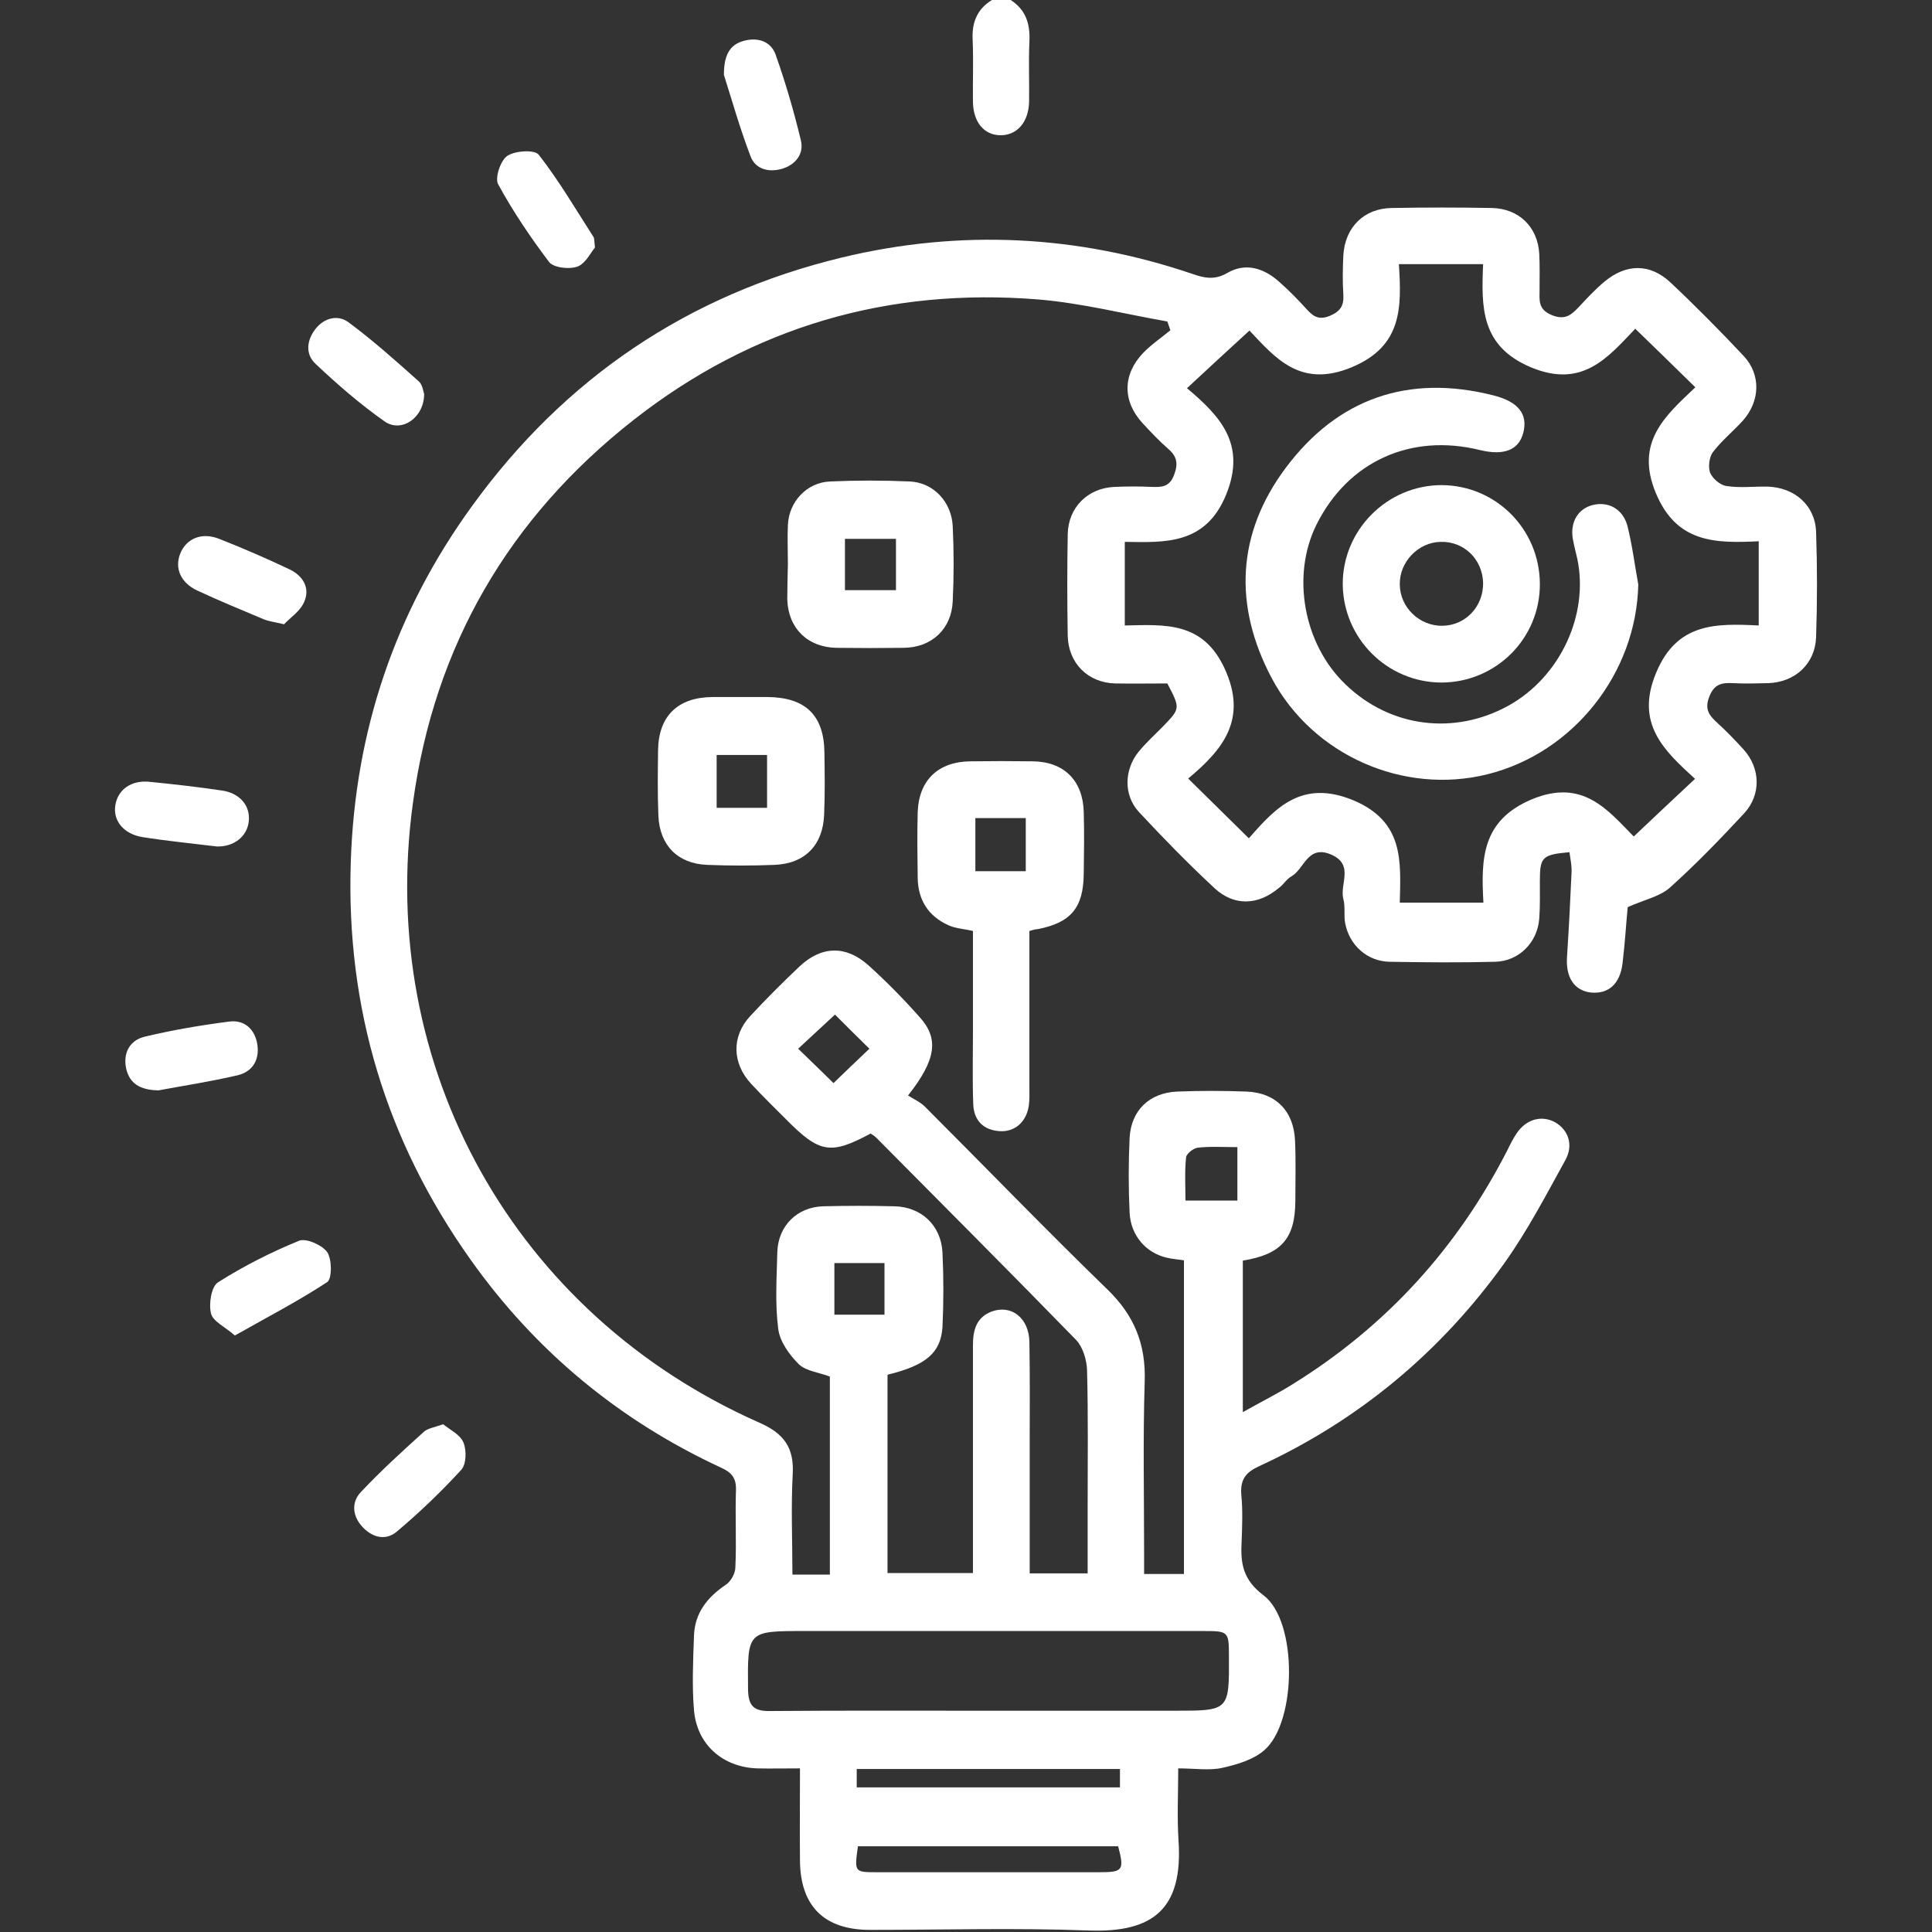 <?xml version="1.0" encoding="utf-8"?>
<!-- Generator: Adobe Illustrator 24.3.0, SVG Export Plug-In . SVG Version: 6.00 Build 0)  -->
<svg version="1.1" id="Layer_1" xmlns="http://www.w3.org/2000/svg" xmlns:xlink="http://www.w3.org/1999/xlink" x="0px" y="0px"
	 viewBox="0 0 64 64" style="enable-background:new 0 0 64 64;" xml:space="preserve">
<rect x="0" y="0" width="64" height="64" fill="#333333" stroke="none"/>
<style type="text/css">
	.st0{fill:#FFFFFF;}
</style>
<g>
	<path class="st0" d="M212.78-250.08c0.55,0.06,1.09,0.13,1.64,0.19c1.81,0.21,3.54,0.69,5.21,1.42c3.01,1.31,5.51,3.31,7.51,5.92
		c1.99,2.59,3.22,5.52,3.73,8.77c0.34,2.17,0.31,4.33-0.09,6.49c-0.69,3.75-2.33,7.01-4.93,9.77c-2.32,2.47-5.08,4.21-8.31,5.18
		c-3.71,1.11-7.41,1.1-11.1-0.07c-4.07-1.29-7.32-3.73-9.82-7.23c-1.87-2.63-2.99-5.57-3.38-8.78c-0.48-3.98,0.2-7.77,2.05-11.32
		c1.91-3.67,4.71-6.42,8.35-8.29c2.34-1.2,4.84-1.84,7.46-1.99c0.11-0.01,0.23-0.04,0.34-0.06
		C211.89-250.08,212.34-250.08,212.78-250.08z M212.46-243.93c-7.35-0.18-13.42,5.83-13.32,13.35c0.1,7.07,5.8,13.03,13.14,12.95
		c6.99-0.08,12.77-5.79,12.81-13.09C225.12-238,219.38-243.74,212.46-243.93z M226.95-221.25c-0.13-0.08-0.22-0.15-0.32-0.21
		c-0.72-0.42-1.44-0.83-2.14-1.26c-0.22-0.13-0.32-0.1-0.45,0.11c-1.04,1.56-2.33,2.87-3.87,3.92c-0.18,0.12-0.21,0.22-0.1,0.42
		c0.45,0.78,0.89,1.57,1.33,2.35c0.03,0.06,0.09,0.11,0.15,0.19C223.72-217.19,225.53-218.99,226.95-221.25z M228.1-230.06
		c-0.41,0-0.83,0.01-1.24,0c-0.28-0.01-0.39,0.07-0.4,0.37c-0.02,0.44-0.08,0.88-0.15,1.31c-0.22,1.38-0.63,2.7-1.24,3.95
		c-0.12,0.25-0.08,0.37,0.16,0.5c0.59,0.32,1.16,0.67,1.74,1.01c0.73,0.43,0.72,0.43,1.09-0.35c0.95-2.05,1.46-4.21,1.63-6.46
		c0.02-0.23-0.04-0.34-0.29-0.33C228.95-230.05,228.53-230.06,228.1-230.06z M203.97-215.04c0.07,0.06,0.09,0.09,0.11,0.1
		c2.22,1.16,4.58,1.8,7.07,1.96c0.21,0.01,0.25-0.09,0.25-0.27c0-0.88-0.01-1.77,0-2.65c0-0.24-0.09-0.31-0.31-0.33
		c-1.66-0.12-3.25-0.51-4.77-1.18c-0.26-0.11-0.57-0.36-0.77-0.29c-0.21,0.07-0.32,0.45-0.46,0.7
		C204.71-216.35,204.35-215.7,203.97-215.04z M212.82-214.6C212.82-214.6,212.82-214.6,212.82-214.6c-0.01,0.41-0.01,0.82-0.01,1.23
		c0,0.39,0.03,0.42,0.42,0.38c0.34-0.03,0.67-0.06,1.01-0.11c2.02-0.25,3.93-0.84,5.76-1.76c0.21-0.11,0.25-0.21,0.13-0.42
		c-0.43-0.74-0.85-1.49-1.26-2.24c-0.12-0.22-0.23-0.26-0.45-0.15c-1.69,0.84-3.47,1.32-5.34,1.44c-0.19,0.01-0.26,0.08-0.26,0.27
		C212.83-215.5,212.82-215.05,212.82-214.6z M227.71-239.03c-0.1,0.03-0.15,0.04-0.2,0.06c-0.8,0.47-1.6,0.94-2.4,1.4
		c-0.21,0.12-0.13,0.25-0.06,0.4c0.82,1.7,1.28,3.5,1.41,5.39c0.01,0.2,0.06,0.28,0.28,0.28c0.88-0.01,1.76-0.01,2.64,0
		c0.24,0,0.29-0.09,0.27-0.31c-0.12-1.85-0.49-3.64-1.15-5.37C228.27-237.8,227.98-238.41,227.71-239.03z M226.92-240.3
		c-0.75-1.6-4.04-4.92-5.44-5.49c-0.51,0.9-1.03,1.81-1.55,2.74c0.16,0.11,0.29,0.2,0.41,0.3c0.49,0.39,0.99,0.78,1.46,1.2
		c0.85,0.77,1.59,1.64,2.24,2.59c0.06,0.09,0.25,0.19,0.3,0.16C225.21-239.28,226.06-239.79,226.92-240.3z M196.55-222.52
		c0.93-0.54,1.83-1.07,2.71-1.58c-0.02-0.08-0.02-0.11-0.04-0.14c-0.85-1.76-1.36-3.61-1.48-5.57c-0.01-0.2-0.11-0.25-0.29-0.25
		c-0.87,0.01-1.74,0.01-2.61,0c-0.25,0-0.31,0.1-0.29,0.33c0.17,2.28,0.69,4.46,1.66,6.52
		C196.31-222.98,196.43-222.77,196.55-222.52z M204.28-218.51c-0.07-0.05-0.09-0.07-0.12-0.09c-1.6-1.1-2.96-2.44-4.03-4.08
		c-0.1-0.16-0.2-0.14-0.34-0.06c-0.73,0.43-1.47,0.86-2.21,1.29c-0.1,0.06-0.19,0.13-0.29,0.2c0.05,0.09,0.07,0.16,0.11,0.22
		c0.72,1.09,1.51,2.14,2.48,3.02c0.82,0.74,1.71,1.41,2.57,2.11c0.19,0.15,0.31,0.14,0.41-0.09c0.09-0.2,0.22-0.39,0.33-0.59
		C203.56-217.21,203.91-217.85,204.28-218.51z M199.23-237.49c-0.86-0.5-1.75-1.02-2.66-1.55c-0.07,0.12-0.12,0.21-0.17,0.31
		c-1.08,2.18-1.67,4.5-1.84,6.93c-0.02,0.21,0.04,0.31,0.28,0.31c0.84-0.01,1.68-0.02,2.51,0c0.31,0.01,0.37-0.11,0.41-0.4
		c0.14-0.94,0.25-1.9,0.5-2.82C198.5-235.64,198.88-236.53,199.23-237.49z M204-246.6c0.02,0.08,0.02,0.12,0.03,0.15
		c0.47,0.83,0.94,1.66,1.41,2.49c0.1,0.18,0.22,0.12,0.35,0.06c1.69-0.83,3.48-1.31,5.35-1.45c0.21-0.01,0.27-0.1,0.27-0.3
		c-0.01-0.88-0.01-1.77,0-2.65c0-0.2-0.05-0.28-0.28-0.27c-1.85,0.11-3.64,0.5-5.36,1.19C205.16-247.14,204.58-246.86,204-246.6z
		 M213.43-248.54c-0.61-0.02-0.6-0.15-0.6,0.49c0,0.79,0.01,1.57,0,2.36c0,0.24,0.06,0.34,0.32,0.36c1.85,0.13,3.61,0.61,5.28,1.44
		c0.21,0.1,0.31,0.08,0.43-0.13c0.41-0.75,0.83-1.5,1.27-2.24c0.13-0.23,0.1-0.33-0.13-0.44
		C217.88-247.76,215.67-248.37,213.43-248.54z M197.27-240.31c0.86,0.5,1.68,0.96,2.48,1.45c0.2,0.12,0.31,0.1,0.43-0.09
		c1.05-1.57,2.36-2.87,3.9-3.94c0.17-0.12,0.19-0.21,0.08-0.39c-0.43-0.73-0.85-1.46-1.25-2.21c-0.15-0.29-0.28-0.29-0.53-0.12
		c-1.82,1.25-3.37,2.78-4.64,4.6C197.59-240.8,197.44-240.58,197.27-240.31z"/>
	<path class="st0" d="M173.26-211.17c0.26-0.42,0.64-0.51,1.11-0.51c1.92,0.02,3.84,0.01,5.77,0.01c0.74,0,0.86,0.1,1.02,0.84
		c0.02,0.07,0.13,0.16,0.21,0.17c0.2,0.02,0.4,0.01,0.6,0.01c1.25,0,2.51,0,3.76,0c0.92,0.01,1.66,0.7,1.74,1.64
		c0.03,0.34,0.01,0.69,0.02,1.03c0,0.13,0.02,0.25,0.03,0.41c0.49-0.05,0.95-0.1,1.42-0.14c1.76-0.15,3.51-0.37,5.27-0.43
		c3.2-0.12,6.26,0.56,9.21,1.79c4.33,1.81,8.67,3.58,13.01,5.35c0.8,0.33,1.4,0.84,1.77,1.62c0.1,0.21,0.23,0.21,0.42,0.16
		c2.21-0.63,4.41-1.25,6.62-1.87c2.52-0.71,5.04-1.44,7.57-2.13c2.03-0.55,3.89,0.63,4.35,2.69c0.03,0.11,0.07,0.22,0.11,0.33
		c0,0.22,0,0.43,0,0.65c-0.03,0.09-0.06,0.18-0.08,0.28c-0.27,1.31-1.03,2.2-2.23,2.75c-0.67,0.31-1.32,0.64-1.98,0.96
		c-3.08,1.51-6.17,3.03-9.25,4.54c-1.98,0.97-3.96,1.93-5.92,2.91c-1.08,0.54-2.18,1-3.38,1.19c-0.31,0.05-0.62,0.11-0.93,0.17
		c-0.42,0-0.85,0-1.27,0c-0.12-0.03-0.24-0.07-0.37-0.08c-0.94-0.11-1.86-0.31-2.74-0.68c-4.6-1.89-9.2-3.78-13.8-5.68
		c-1.08-0.45-2.18-0.76-3.35-0.82c-1.46-0.08-2.84,0.34-4.23,0.66c-0.09,0.02-0.21,0.21-0.21,0.32c-0.02,0.59,0,1.18-0.02,1.78
		c-0.03,1-0.8,1.76-1.79,1.76c-1.4,0-2.8,0-4.21,0.01c-0.15,0-0.31-0.04-0.34,0.22c-0.06,0.59-0.27,0.77-0.87,0.78
		c-2.02,0-4.04-0.01-6.05,0.01c-0.44,0-0.76-0.13-0.96-0.53C173.26-196.39,173.26-203.78,173.26-211.17z M187.53-194.79
		c0.38-0.09,0.72-0.15,1.05-0.24c2.42-0.65,4.78-0.53,7.11,0.46c1.95,0.83,3.91,1.62,5.87,2.42c2.58,1.06,5.16,2.1,7.73,3.19
		c2.41,1.02,4.8,1.04,7.16-0.07c2.49-1.17,4.95-2.42,7.43-3.63c2.49-1.22,4.98-2.45,7.48-3.67c1.07-0.52,2.15-1.04,3.21-1.57
		c1.06-0.53,1.54-1.68,1.14-2.69c-0.43-1.09-1.51-1.57-2.67-1.23c-2.1,0.61-4.21,1.2-6.31,1.8c-2.64,0.74-5.27,1.49-7.91,2.22
		c-0.22,0.06-0.29,0.19-0.34,0.4c-0.39,1.96-2.21,3.05-4.1,2.47c-1.22-0.38-2.44-0.75-3.65-1.13c-2.49-0.77-4.97-1.55-7.45-2.32
		c-0.51-0.16-0.72-0.61-0.49-1.05c0.18-0.33,0.49-0.44,0.94-0.3c2.12,0.65,4.24,1.31,6.36,1.97c1.55,0.48,3.1,0.98,4.65,1.46
		c0.87,0.27,1.6,0.02,2.11-0.7c0.57-0.81,0.23-2.15-0.64-2.52c-0.97-0.41-1.95-0.8-2.92-1.2c-2.32-0.96-4.63-1.93-6.96-2.87
		c-1.97-0.79-3.94-1.62-5.95-2.29c-2.48-0.83-5.06-0.99-7.65-0.76c-1.61,0.14-3.21,0.34-4.82,0.48c-0.32,0.03-0.41,0.14-0.41,0.45
		c0.01,3.48,0,6.96,0,10.44C187.49-195.13,187.51-194.98,187.53-194.79z M179.75-200.09C179.75-200.09,179.75-200.09,179.75-200.09
		c-0.01-3.24-0.01-6.48,0-9.73c0-0.31-0.07-0.43-0.41-0.42c-1.4,0.02-2.8,0.01-4.21,0.01c-0.42,0-0.42,0-0.42,0.42
		c0,6.51,0,13.01-0.01,19.52c0,0.31,0.08,0.41,0.39,0.4c1.41-0.02,2.83-0.01,4.24-0.01c0.42,0,0.42,0,0.42-0.43
		C179.75-193.58,179.75-196.83,179.75-200.09z M181.16-200.09C181.16-200.09,181.16-200.09,181.16-200.09c0,2.93,0,5.86-0.01,8.79
		c0,0.32,0.1,0.39,0.4,0.39c1.32-0.01,2.63-0.01,3.95-0.01c0.47,0,0.59-0.12,0.59-0.59c0-0.94,0-1.87,0-2.81c0-4.75,0-9.5,0-14.25
		c0-0.56-0.11-0.67-0.68-0.67c-1.26,0-2.53,0-3.79,0c-0.46,0-0.46,0-0.46,0.45C181.16-205.88,181.16-202.98,181.16-200.09z"/>
	<path class="st0" d="M212.82-240.26c0,0.28,0.02,0.56-0.01,0.84c-0.02,0.26,0.08,0.35,0.32,0.41c1.26,0.31,2.22,1.04,2.87,2.18
		c0.37,0.64,0.54,1.33,0.58,2.06c0.03,0.51-0.24,0.86-0.67,0.89c-0.42,0.03-0.73-0.3-0.75-0.82c-0.08-1.56-1.2-2.8-2.69-2.98
		c-1.4-0.17-2.78,0.71-3.25,2.07c-0.47,1.36,0.1,2.89,1.31,3.65c0.62,0.39,1.3,0.42,1.99,0.48c2.23,0.22,3.92,1.99,4.06,4.25
		c0.14,2.16-1.32,4.13-3.45,4.66c-0.24,0.06-0.32,0.17-0.32,0.42c0.02,0.54,0.01,1.08,0.01,1.62c0,0.5-0.27,0.83-0.69,0.83
		c-0.45,0.01-0.73-0.3-0.73-0.83c0-0.54-0.01-1.08,0.01-1.62c0.01-0.25-0.07-0.36-0.31-0.42c-1.8-0.47-2.92-1.64-3.36-3.46
		c-0.06-0.26-0.08-0.53-0.09-0.8c-0.03-0.5,0.26-0.86,0.69-0.87c0.42-0.01,0.72,0.31,0.74,0.8c0.02,0.67,0.23,1.26,0.63,1.79
		c1.08,1.42,3.06,1.64,4.4,0.47c1.34-1.16,1.43-3.19,0.2-4.49c-0.62-0.65-1.38-0.93-2.25-0.96c-1.65-0.06-2.94-0.8-3.79-2.24
		c-1.53-2.59-0.13-5.98,2.77-6.69c0.29-0.07,0.4-0.18,0.39-0.49c-0.03-0.54-0.01-1.08-0.01-1.62c0-0.48,0.27-0.77,0.71-0.77
		c0.43,0,0.7,0.29,0.71,0.77C212.82-240.82,212.82-240.54,212.82-240.26z"/>
</g>
<g>
	<path class="st0" d="M220.31-133.46c3.28,0.45,6.22,1.64,8.78,3.79c-0.25,0.24-0.51,0.46-0.74,0.71c-0.22,0.24-0.41,0.52-0.62,0.78
		c-0.31-0.04-0.62-0.09-0.94-0.11c-1.48-0.08-2.76,0.39-3.82,1.42c-0.8,0.77-1.58,1.56-2.36,2.35c-0.94,0.95-1.42,2.11-1.46,3.44
		c-0.01,0.44,0.06,0.89,0.1,1.37c-0.03,0.03-0.11,0.08-0.18,0.13c-1.46,1.03-2.22,2.43-2.25,4.22c-0.02,1.03,0,2.06,0,3.08
		c-0.01,1.13,0.3,2.15,0.95,3.07c0.02,0.03,0.04,0.07,0.08,0.13c-0.1,0.01-0.17,0.03-0.25,0.03c-3.38,0.01-6.77,0.04-10.15,0.04
		c-2.17,0-4.34-0.03-6.51-0.07c-2.28-0.04-4.57-0.09-6.85-0.17c-1.41-0.05-2.78-0.33-4.06-0.96c-2.02-0.99-3.23-2.61-3.74-4.78
		c-0.28-1.18-0.31-2.38-0.2-3.59c0.21-2.16,0.75-4.22,1.69-6.18c1.71-3.56,4.44-6.03,8.08-7.52c1.35-0.55,2.75-0.93,4.18-1.18
		c0.09-0.02,0.18-0.02,0.29-0.03c0.04,0.07,0.08,0.14,0.11,0.21c1.11,2.49,3.03,3.96,5.67,4.55c1.18,0.26,2.38,0.38,3.58,0.38
		c0.99,0,1.97-0.02,2.96-0.08c1.03-0.06,2.03-0.26,3.01-0.61c2.03-0.71,3.48-2.04,4.41-3.97
		C220.16-133.14,220.23-133.29,220.31-133.46z"/>
	<path class="st0" d="M243.32-108.42c0.27,0.26,0.56,0.54,0.85,0.83c0.64,0.64,0.63,1.48-0.01,2.13c-0.72,0.72-1.44,1.44-2.16,2.16
		c-0.66,0.65-1.5,0.65-2.15,0.01c-0.28-0.28-0.56-0.55-0.81-0.81c-0.76,0.32-1.5,0.62-2.28,0.95c0,0.35,0.01,0.74,0,1.13
		c-0.01,0.19-0.03,0.4-0.09,0.58c-0.18,0.55-0.7,0.94-1.3,0.95c-1.1,0.01-2.2,0.01-3.3,0c-0.79-0.01-1.38-0.63-1.4-1.42
		c-0.01-0.32,0-0.64,0-0.97c0-0.1,0-0.21,0-0.27c-0.77-0.32-1.5-0.62-2.28-0.95c-0.26,0.26-0.54,0.54-0.83,0.83
		c-0.22,0.22-0.47,0.37-0.77,0.43c-0.46,0.09-0.88,0-1.22-0.32c-0.82-0.79-1.63-1.6-2.42-2.42c-0.51-0.53-0.48-1.38,0.04-1.92
		c0.24-0.26,0.5-0.5,0.75-0.75c0.06-0.07,0.13-0.13,0.17-0.18c-0.31-0.75-0.61-1.48-0.92-2.24c-0.03,0-0.11-0.02-0.19-0.02
		c-0.37,0-0.75,0-1.12,0c-0.7-0.01-1.27-0.51-1.37-1.21c-0.02-0.12-0.03-0.25-0.03-0.37c0-0.98,0-1.95,0-2.93
		c0-0.19,0.01-0.38,0.07-0.55c0.18-0.58,0.58-0.93,1.19-1c0.37-0.04,0.75-0.02,1.12-0.03c0.13,0,0.27,0,0.38,0
		c0.31-0.75,0.62-1.46,0.93-2.21c-0.29-0.3-0.62-0.62-0.94-0.94c-0.36-0.36-0.47-0.8-0.39-1.29c0.05-0.28,0.18-0.53,0.39-0.73
		c0.76-0.76,1.52-1.53,2.29-2.29c0.58-0.57,1.43-0.56,2.01,0c0.33,0.32,0.64,0.65,0.94,0.97c0.74-0.31,1.45-0.6,2.19-0.91
		c0-0.04,0.02-0.11,0.02-0.19c0-0.38,0-0.77,0-1.15c0.01-0.83,0.61-1.44,1.44-1.44c1.08-0.01,2.16-0.01,3.24,0
		c0.79,0.01,1.39,0.61,1.42,1.4c0.01,0.36,0,0.73,0,1.09c0,0.1,0,0.21,0,0.29c0.73,0.3,1.44,0.59,2.18,0.9
		c0.03-0.03,0.1-0.07,0.15-0.13c0.27-0.27,0.54-0.55,0.82-0.81c0.6-0.58,1.45-0.58,2.04,0c0.76,0.75,1.52,1.51,2.27,2.27
		c0.57,0.58,0.57,1.43,0.01,2.02c-0.32,0.33-0.65,0.64-0.95,0.94c0.31,0.75,0.62,1.46,0.93,2.22c0.09,0,0.21,0,0.33,0
		c0.39,0.01,0.79-0.01,1.18,0.03c0.63,0.06,1.11,0.55,1.2,1.17c0.02,0.14,0.03,0.29,0.03,0.43c0,0.94,0,1.89,0,2.83
		c0,0.2-0.01,0.4-0.06,0.59c-0.15,0.6-0.7,1.02-1.33,1.03c-0.44,0.01-0.87,0.01-1.31,0.01c-0.01,0-0.02,0.01-0.02,0.01
		C243.94-109.96,243.64-109.22,243.32-108.42z M228.4-113.68c0.01,2.95,2.39,5.32,5.34,5.31c2.92-0.01,5.3-2.4,5.29-5.32
		c0-2.96-2.39-5.32-5.37-5.31C230.76-118.99,228.39-116.59,228.4-113.68z"/>
	<path class="st0" d="M200.94-142.19c0-0.77,0-1.5,0-2.24c0-0.72,0.05-1.43,0-2.14c-0.05-0.74-0.06-1.47-0.07-2.21
		c-0.01-0.66-0.14-1.3-0.45-1.89c-0.36-0.7-0.36-1.38-0.02-2.09c1.64-3.37,4.31-5.44,7.99-6.17c5.35-1.05,10.05,2.13,11.9,6.22
		c0.32,0.7,0.34,1.37-0.02,2.06c-0.33,0.63-0.44,1.31-0.44,2.02c0,1.59,0,3.18,0,4.76c0,1.12-0.01,2.24,0.01,3.36
		c0.01,0.4,0.06,0.81,0.13,1.2c0.03,0.17,0.02,0.3-0.05,0.44c-0.47,0.95-1.07,1.8-1.78,2.58c-0.9,1-1.92,1.86-3.03,2.63
		c-1.57,1.08-3.3,1.58-5.2,1.44c-1-0.07-1.96-0.34-2.86-0.78c-0.02-0.01-0.03-0.03-0.07-0.07c0.12-0.01,0.21-0.01,0.31-0.02
		c0.52-0.02,1.04,0.01,1.55-0.06c1.71-0.23,3.11-1.65,3.33-3.36c0.1-0.84,0.12-1.68-0.13-2.5c-0.5-1.67-2.03-2.81-3.77-2.82
		c-1.26-0.01-2.51-0.01-3.77,0c-0.32,0-0.64,0.08-0.95,0.12c-0.12,0.01-0.25,0.04-0.36,0.02
		C202.44-141.83,201.7-142.01,200.94-142.19z"/>
	<path class="st0" d="M223.9-150.58c-0.76-5.7-6.02-11.21-12.98-11.44c-7.4-0.25-13.19,5.07-14.18,11.44
		c0.06,0.02,0.12,0.05,0.19,0.07c0.84,0.21,1.39,0.9,1.39,1.77c0,2.84,0,5.69,0,8.53c0,0.27,0.12,0.42,0.41,0.49
		c0.85,0.2,1.69,0.4,2.54,0.6c0.74,0.17,1.48,0.34,2.21,0.52c0.15,0.04,0.27,0.04,0.4-0.08c0.2-0.18,0.46-0.24,0.72-0.24
		c1.18,0,2.37-0.01,3.55,0c0.71,0,1.14,0.45,1.14,1.16c0,0.24,0,0.48,0,0.72c-0.01,0.58-0.44,1.04-1.02,1.04
		c-1.26,0.01-2.51,0.01-3.77,0c-0.41,0-0.72-0.2-0.91-0.56c-0.08-0.16-0.19-0.23-0.35-0.26c-2.16-0.47-4.29-1.05-6.42-1.64
		c-0.2-0.05-0.41-0.08-0.61-0.08c-0.62-0.01-1.25-0.02-1.87,0c-1,0.04-1.89-0.77-1.88-1.89c0.01-2.73,0.02-5.46,0-8.19
		c-0.01-1.01,0.65-1.82,1.6-1.94c0.04-0.01,0.08-0.02,0.15-0.03c0.06-0.24,0.12-0.49,0.17-0.74c0.86-4.24,3.02-7.64,6.56-10.14
		c2.01-1.42,4.26-2.3,6.68-2.74c1.01-0.18,2.04-0.29,3.07-0.28c1.9,0.01,3.74,0.36,5.49,1.09c4.54,1.89,7.71,5.12,9.45,9.73
		c0.33,0.88,0.5,1.8,0.65,2.72c0.02,0.12,0.05,0.24,0.07,0.37c0.15,0.03,0.3,0.04,0.44,0.07c0.8,0.18,1.37,0.87,1.41,1.69
		c0,0.04,0,0.08,0,0.12c0,2.77,0,5.54,0,8.31c0,0.82-0.46,1.5-1.2,1.75c-0.19,0.07-0.41,0.1-0.61,0.1c-0.74,0.01-1.47,0.01-2.21,0
		c-1.05-0.01-1.82-0.77-1.82-1.84c-0.01-1.8,0-3.59,0-5.39c0-0.94,0-1.89,0-2.83c0-1.03,0.47-1.65,1.46-1.93
		C223.85-150.54,223.87-150.56,223.9-150.58z"/>
</g>
<g>
	<path class="st0" d="M245.97-55.26c-3.37,0-6.68,0-10.05,0c0.14-0.64,0.28-1.23,0.38-1.83c0.78-4.5,0.17-8.76-2.03-12.8
		c-1.81-3.33-4.39-5.87-7.67-7.69c-2.47-1.37-5.15-2.13-7.99-2.29c-3.8-0.22-7.36,0.58-10.68,2.44c-3.04,1.71-5.45,4.07-7.2,7.08
		c-1.64,2.81-2.52,5.85-2.6,9.13c-0.04,1.85,0.12,3.66,0.6,5.45c0.13,0.48-0.01,0.57-0.46,0.57c-3.08-0.01-6.17,0-9.25,0
		c-0.05,0-0.1-0.02-0.25-0.04c0.8-0.73,1.54-1.42,2.31-2.08c0.81-0.7,1.54-1.44,1.74-2.56c0.23-1.29-0.05-2.44-1.01-3.34
		c-1.82-1.7-3.67-3.36-5.52-5.02c-0.26-0.23-0.31-0.43-0.23-0.77c0.72-2.76,1.82-5.36,3.26-7.82c0.1-0.18,0.39-0.36,0.59-0.35
		c2.09,0.08,4.19,0.15,6.27,0.3c1.57,0.11,3.01-0.01,4.11-1.31c0.51-0.6,0.85-1.29,0.82-2.07c-0.07-2.17-0.2-4.33-0.3-6.5
		c-0.02-0.46-0.05-0.93,0-1.39c0.02-0.2,0.2-0.46,0.38-0.55c1.33-0.68,2.65-1.39,4.02-1.96c1.2-0.5,2.48-0.82,3.71-1.26
		c0.42-0.15,0.63,0,0.89,0.29c1.58,1.77,3.16,3.53,4.76,5.27c1.56,1.69,3.93,1.72,5.5,0.05c1.58-1.67,3.1-3.4,4.61-5.13
		c0.4-0.46,0.76-0.6,1.37-0.42c2.57,0.75,5.02,1.79,7.36,3.08c0.37,0.21,0.53,0.45,0.51,0.88c-0.13,2.41-0.25,4.81-0.34,7.22
		c-0.06,1.56,0.66,2.76,2.04,3.42c0.65,0.31,1.46,0.38,2.21,0.39c1.07,0.02,2.14-0.14,3.22-0.19c1.26-0.06,2.52-0.11,3.78-0.13
		c0.18,0,0.45,0.14,0.54,0.29c1.46,2.55,2.61,5.22,3.31,8.08c0.03,0.13-0.03,0.34-0.12,0.42c-0.93,0.86-1.87,1.69-2.8,2.54
		c-0.98,0.9-2.01,1.76-2.93,2.71c-1.43,1.48-1.37,3.7,0.1,5.15C243.92-57.07,244.95-56.19,245.97-55.26z"/>
	<path class="st0" d="M203.21-37.11c-0.65,3.01-0.91,5.97-1.22,9.01c-0.11,0-0.31,0-0.51,0c-4.57,0-9.13,0-13.7,0
		c-0.92,0-1.08-0.22-0.85-1.11c0.53-1.99,1.03-3.98,1.59-5.95c0.09-0.33,0.37-0.68,0.66-0.88c0.87-0.57,1.79-1.05,2.67-1.6
		c0.41-0.25,0.77-0.26,1.2-0.04c1.11,0.55,2.25,1.06,3.36,1.62c0.48,0.24,0.89,0.24,1.37,0c1.06-0.53,2.16-0.99,3.2-1.54
		c0.57-0.3,1.04-0.27,1.55,0.09C202.77-37.36,203.03-37.22,203.21-37.11z"/>
	<path class="st0" d="M232.8-28c-0.4-3.18-0.53-6.29-1.39-9.36c0.73-0.53,1.34-0.41,1.86,0.47c1.59,2.68,5.17,2.67,6.74-0.01
		c0.46-0.78,0.92-0.93,1.76-0.55c1.49,0.67,2.97,1.35,4.46,2.01c0.62,0.27,0.95,0.71,1.03,1.39c0.19,1.6,0.42,3.2,0.63,4.8
		c0.13,1.02-0.06,1.24-1.08,1.24c-4.58,0.01-9.17,0.01-13.75,0.02C232.93-28,232.8-28,232.8-28z"/>
	<path class="st0" d="M236.64-52.7c1.64-0.11,2.9,0.5,3.81,1.86c0.18,0.27,0.48,0.46,0.68,0.72c0.53,0.7,0.62,1.53,0.64,2.38
		c0.01,0.49,0.01,0.95,0.26,1.44c0.52,1.03,0.03,2.99-0.79,3.79c-0.27,0.26-0.49,0.58-0.66,0.92c-0.6,1.26-1.44,2.26-2.82,2.66
		c-1.85,0.54-3.69-0.27-4.72-2.06c-0.36-0.64-0.75-1.24-1.19-1.83c-0.85-1.15-1.14-2.48-0.4-3.86c0.08-0.15,0.05-0.35,0.08-0.53
		c0.11-0.8,0.02-1.71,0.37-2.38c0.46-0.87,1.21-1.62,1.94-2.31C234.61-52.63,235.62-52.77,236.64-52.7z"/>
	<path class="st0" d="M220.98-28c0.13-1.25,0.25-2.44,0.37-3.64c0.07-0.72,0.21-1.44,0.18-2.16c-0.02-0.48-0.19-0.99-0.41-1.42
		c-0.92-1.82-0.62-3.76-0.65-5.75c0.2,0.07,0.35,0.11,0.48,0.18c2.72,1.23,5.43,2.47,8.15,3.69c0.82,0.37,1.2,0.96,1.3,1.83
		c0.22,1.9,0.49,3.79,0.74,5.68c0.02,0.17,0.03,0.33,0.04,0.5c0.03,0.78-0.25,1.09-1.04,1.09c-2.41,0.01-4.83,0-7.24,0
		C222.29-28,221.66-28,220.98-28z"/>
	<path class="st0" d="M214.29-40.98c0,1.37,0.09,2.66-0.03,3.93c-0.07,0.71-0.42,1.42-0.73,2.09c-0.34,0.73-0.33,1.45-0.24,2.22
		c0.16,1.42,0.27,2.84,0.4,4.27c0.01,0.13,0,0.26,0,0.45c-0.22,0.01-0.42,0.03-0.61,0.03c-2.8,0-5.61,0-8.41,0
		c-0.85,0-1.18-0.31-1.08-1.15c0.25-2.17,0.53-4.34,0.83-6.51c0.08-0.6,0.43-1.07,0.99-1.32c2.8-1.28,5.6-2.54,8.41-3.81
		C213.94-40.86,214.08-40.9,214.29-40.98z"/>
	<path class="st0" d="M217.36-58.4c2.04-0.15,3.6,0.63,4.73,2.35c0.23,0.35,0.62,0.59,0.86,0.93c0.68,0.98,0.73,2.12,0.69,3.26
		c-0.02,0.42,0.06,0.76,0.27,1.15c0.49,0.92,0.36,1.92,0.11,2.88c-0.23,0.85-0.58,1.64-1.35,2.17c-0.18,0.12-0.27,0.38-0.36,0.6
		c-0.67,1.58-1.67,2.86-3.34,3.46c-2.42,0.86-4.93-0.28-6.2-2.8c-0.32-0.62-0.6-1.22-1.15-1.72c-0.98-0.9-1.59-3.73-0.59-4.93
		c0.1-0.12,0.06-0.35,0.08-0.52c0.09-0.9-0.07-1.92,0.31-2.67c0.98-1.93,2.27-3.65,4.62-4.1c0.22-0.04,0.44-0.04,0.66-0.05
		C216.92-58.41,217.14-58.4,217.36-58.4z M222.41-51.7c-0.19-0.01-0.3-0.03-0.41-0.03c-2.64,0.11-5.1-0.56-7.47-1.66
		c-0.9-0.42-1.16-0.33-1.61,0.59c-0.13,0.26-0.23,0.55-0.32,0.83c-0.23,0.67-0.17,1.37-0.66,2.03c-0.61,0.81,0.17,2.73,1.06,3.24
		c0.17,0.1,0.29,0.32,0.38,0.51c0.28,0.56,0.48,1.17,0.81,1.7c1,1.61,2.71,2.26,4.35,1.68c1.39-0.49,2.14-1.6,2.64-2.91
		c0.19-0.48,0.27-1,0.91-1.14c0.14-0.03,0.29-0.26,0.34-0.42c0.2-0.69,0.38-1.38,0.52-2.08c0.04-0.22,0.01-0.59-0.13-0.68
		C222.21-50.47,222.27-51.04,222.41-51.7z"/>
	<path class="st0" d="M205.23-39.65c-1.76,0.52-3.29-0.14-4.88-0.25c1.02-1.32,1.03-2.94,1.43-4.45c0.14-0.54,0.2-1.09,0.31-1.64
		c0.08-0.42-0.06-0.74-0.45-0.91c-0.92-0.43-1.85-0.85-2.78-1.27c-0.09-0.04-0.22-0.08-0.31-0.06c-1.43,0.37-2.86,0.74-4.28,1.13
		c-0.48,0.13-0.96,0.29-1.42,0.47c-0.4,0.15-0.59,0.44-0.58,0.9c0.04,1.61,0.37,3.17,0.87,4.68c0.13,0.39,0.4,0.74,0.6,1.11
		c-0.01,0.01-0.04,0.06-0.06,0.05c-0.74-0.06-1.4,0.17-2.05,0.52c-0.78,0.42-1.62,0.52-2.46,0.12c-0.37-0.18-0.42-0.36-0.07-0.64
		c1.2-0.97,1.74-2.26,1.8-3.79c0.05-1.52-0.04-3.05,0.42-4.53c0.15-0.48,0.33-0.95,0.52-1.41c0.76-1.83,2.23-2.72,4.12-2.96
		c0.69-0.09,1.4-0.04,2.09-0.01c0.24,0.01,0.56,0.11,0.71,0.29c0.48,0.56,1.09,0.6,1.75,0.69c1.61,0.22,2.49,1.33,2.77,2.81
		c0.24,1.3,0.22,2.65,0.28,3.98c0.04,0.78-0.05,1.56,0.03,2.33C203.72-41.39,204.21-40.44,205.23-39.65z"/>
	<path class="st0" d="M219.4-28c-1.3,0-2.5,0.01-3.71-0.02c-0.14,0-0.37-0.23-0.39-0.37c-0.17-1.66-0.4-3.32-0.43-4.98
		c-0.01-0.76,0.36-1.53,0.59-2.28c0.25-0.81,0.51-1.63,0.82-2.42c0.16-0.4,0.06-0.64-0.24-0.91c-0.18-0.16-0.25-0.44-0.38-0.67
		c0.24-0.09,0.48-0.23,0.73-0.24c0.72-0.03,1.45-0.03,2.17,0c0.19,0.01,0.49,0.1,0.55,0.23c0.06,0.14-0.05,0.44-0.19,0.56
		c-0.4,0.36-0.44,0.7-0.26,1.21c0.44,1.27,0.79,2.58,1.18,3.88c0.04,0.12,0.1,0.25,0.09,0.37C219.76-31.79,219.58-29.93,219.4-28z"
		/>
</g>
<g>
	<path class="st0" d="M236.42,39.32c-4.25-0.32-7.91,2.93-8.15,7.49c-0.22,4.11,2.86,7.7,7.23,8.05c4.27,0.35,8.05-2.98,8.29-7.38
		C244.03,42.92,240.4,39.41,236.42,39.32z M240.29,45.24c-1.31,1.68-2.62,3.37-3.94,5.05c-0.53,0.67-1.14,0.7-1.72,0.07
		c-0.75-0.82-1.48-1.65-2.2-2.5c-0.5-0.59-0.46-1.15,0.07-1.57c0.48-0.38,1.04-0.29,1.51,0.26c0.34,0.39,0.7,0.76,0.99,1.17
		c0.32,0.45,0.53,0.34,0.81-0.03c0.94-1.24,1.9-2.47,2.85-3.7c0.35-0.45,0.75-0.77,1.37-0.51c0.42,0.18,0.62,0.51,0.6,1
		C240.66,44.76,240.47,45,240.29,45.24z"/>
	<g>
		<path class="st0" d="M188.66,35.62c0-8.47,0-16.95,0-25.42c0-2.4,1.33-3.72,3.73-3.72c2.47,0,4.95-0.01,7.42,0.01
			c0.47,0,0.69-0.08,0.83-0.61c0.88-3.38,3.99-5.46,7.47-5.04c0.73,0.09,1.17,0.57,1.17,1.28c0,0.71-0.45,1.2-1.18,1.27
			c-0.4,0.03-0.81,0-1.22,0.02c-2.13,0.07-3.9,1.93-3.89,4.07c0.01,2.19,1.76,4.01,3.92,4.02c5.2,0.02,10.41,0.02,15.61,0
			c2.12-0.01,3.87-1.84,3.88-3.98c0.02-2.18-1.71-4.03-3.84-4.11c-0.4-0.02-0.81,0.01-1.22-0.01c-0.72-0.03-1.27-0.59-1.28-1.26
			c-0.01-0.67,0.54-1.24,1.25-1.29c3.95-0.29,6.71,1.99,7.45,5.17c0.11,0.47,0.37,0.48,0.74,0.48c2.58-0.01,5.16-0.01,7.74,0
			c2.03,0,3.48,1.43,3.49,3.46c0.01,5.11,0,10.23,0.01,15.34c0,0.62-0.17,1.14-0.74,1.46c-0.44,0.24-0.86,0.16-1.27-0.09
			c-0.49-0.3-0.56-0.76-0.56-1.28c0.01-3.94,0-7.88,0-11.81c0-1.16,0.01-2.31,0-3.47c-0.01-0.78-0.26-1.05-1.03-1.05
			c-2.6-0.01-5.2,0.01-7.81-0.01c-0.4,0-0.6,0.11-0.74,0.51c-1.04,2.92-3.34,4.52-6.44,4.52c-4.97,0-9.94-0.07-14.91,0.03
			c-3.08,0.06-5.76-2.09-6.48-4.59c-0.1-0.34-0.27-0.47-0.63-0.47c-2.65,0.01-5.29,0-7.94,0.01c-0.7,0-0.96,0.27-0.99,0.97
			c-0.01,0.17,0,0.34,0,0.51c0,16.73,0,33.47,0,50.2c0,1.37,0.12,1.48,1.51,1.48c11.71,0,23.42,0,35.13,0c0.23,0,0.47-0.01,0.7,0.01
			c0.7,0.07,1.19,0.62,1.18,1.28c-0.01,0.67-0.5,1.2-1.21,1.26c-0.21,0.02-0.43,0.01-0.64,0.01c-11.82,0-23.64,0-35.45,0
			c-2.48,0-3.79-1.31-3.79-3.8C188.65,52.52,188.66,44.07,188.66,35.62z"/>
		<path class="st0" d="M200.14,48.33c1.13,0,2.26-0.01,3.39,0c0.89,0.01,1.38,0.49,1.38,1.4c0.01,2.29,0.01,4.58,0,6.86
			c0,0.85-0.5,1.37-1.35,1.37c-2.3,0.01-4.6,0.01-6.91,0c-0.85-0.01-1.34-0.52-1.35-1.37c-0.01-2.29-0.01-4.58,0-6.86
			c0-0.9,0.49-1.39,1.38-1.4C197.84,48.32,198.99,48.33,200.14,48.33z"/>
		<path class="st0" d="M204.91,22.65c0,1.13,0.01,2.27,0,3.4c-0.01,0.97-0.49,1.46-1.46,1.47c-2.24,0.01-4.48,0.01-6.71,0
			c-0.95-0.01-1.43-0.51-1.44-1.49c-0.01-2.22-0.01-4.45,0-6.67c0-1.03,0.45-1.48,1.49-1.48c2.22-0.01,4.43-0.01,6.65,0
			c1.02,0,1.46,0.46,1.47,1.5C204.92,20.47,204.91,21.56,204.91,22.65z"/>
		<path class="st0" d="M195.3,37.92c0-1.13-0.01-2.27,0-3.4c0.01-0.93,0.49-1.43,1.42-1.44c2.26-0.02,4.52-0.02,6.78,0
			c0.92,0.01,1.41,0.52,1.41,1.45c0.01,2.24,0.01,4.49,0,6.73c0,0.99-0.46,1.45-1.45,1.46c-2.24,0.01-4.48,0.01-6.71,0
			c-0.99,0-1.43-0.47-1.44-1.47C195.3,40.15,195.3,39.04,195.3,37.92z"/>
		<path class="st0" d="M220.72,20.86c-3.84,0-7.68,0-11.51,0c-0.23,0-0.47,0.02-0.7-0.02c-0.56-0.1-0.93-0.44-1.02-1
			c-0.1-0.57,0.06-1.06,0.61-1.36c0.31-0.17,0.65-0.19,0.99-0.19c7.76,0,15.52,0,23.28,0c0.23,0,0.47,0,0.7,0.06
			c0.65,0.15,1.08,0.75,1.01,1.37c-0.07,0.61-0.55,1.07-1.2,1.13c-0.19,0.02-0.38,0.01-0.58,0.01
			C228.44,20.86,224.58,20.86,220.72,20.86z"/>
		<path class="st0" d="M220.72,27.04c-3.95,0-7.89,0-11.84,0c-0.77,0-1.27-0.35-1.4-0.96c-0.15-0.69,0.25-1.35,0.95-1.51
			c0.29-0.07,0.59-0.09,0.89-0.09c7.64,0,15.28,0,22.91-0.01c0.34,0,0.68,0.01,1.01,0.14c0.58,0.22,0.93,0.8,0.83,1.37
			c-0.11,0.62-0.55,1.04-1.19,1.06c-1.3,0.02-2.6,0.01-3.9,0.01C226.22,27.04,223.47,27.04,220.72,27.04z"/>
		<path class="st0" d="M213.46,36.12c-1.49,0-2.99,0.01-4.48,0c-0.94-0.01-1.52-0.51-1.52-1.28c-0.01-0.71,0.46-1.27,1.16-1.27
			c3.2-0.02,6.4-0.02,9.6,0c0.69,0,1.21,0.58,1.23,1.24c0.02,0.72-0.56,1.3-1.38,1.31C216.53,36.14,215,36.12,213.46,36.12z"/>
		<path class="st0" d="M212.71,51.3c-1.28,0-2.56,0.01-3.84,0c-0.88-0.01-1.39-0.46-1.41-1.22c-0.02-0.77,0.47-1.32,1.33-1.33
			c2.62-0.03,5.25-0.03,7.87,0c0.77,0.01,1.33,0.63,1.31,1.31c-0.02,0.75-0.56,1.24-1.41,1.24C215.27,51.31,213.99,51.3,212.71,51.3
			z"/>
		<path class="st0" d="M212.61,55c1.24,0,2.47-0.01,3.71,0c0.8,0.01,1.29,0.43,1.36,1.15c0.06,0.66-0.42,1.24-1.17,1.37
			c-0.31,0.05-0.64,0.04-0.95,0.04c-2.07,0-4.13,0.01-6.2,0c-0.32,0-0.64-0.03-0.95-0.1c-0.64-0.15-0.99-0.68-0.94-1.34
			c0.05-0.62,0.52-1.11,1.18-1.12C209.97,54.98,211.29,55,212.61,55C212.61,55,212.61,55,212.61,55z"/>
		<path class="st0" d="M212.09,42.3c-1.04,0-2.09,0.01-3.13,0c-0.95-0.01-1.5-0.48-1.5-1.28c0-0.82,0.52-1.28,1.49-1.28
			c2.13-0.01,4.26-0.01,6.39,0c0.94,0,1.49,0.5,1.47,1.31c-0.01,0.77-0.56,1.25-1.47,1.26C214.26,42.31,213.18,42.3,212.09,42.3z"/>
		<path class="st0" d="M214.64,3.39c-0.49,0-0.98,0.02-1.47,0c-0.76-0.03-1.31-0.58-1.3-1.29c0.01-0.71,0.56-1.25,1.33-1.26
			c1-0.02,2-0.02,3,0c0.78,0.02,1.29,0.56,1.29,1.29c-0.01,0.73-0.52,1.24-1.31,1.27C215.66,3.4,215.15,3.39,214.64,3.39z"/>
		<path class="st0" d="M251.82,52.27c-0.68-0.55-1.38-1.08-2.08-1.6c-0.29-0.21-0.41-0.4-0.33-0.8c0.41-1.86,0.41-3.74-0.01-5.6
			c-0.08-0.36,0.03-0.55,0.29-0.75c0.7-0.52,1.4-1.05,2.09-1.59c0.65-0.52,0.79-1.11,0.4-1.81c-0.67-1.19-1.35-2.38-2.05-3.55
			c-0.46-0.76-0.95-0.92-1.79-0.59c-0.81,0.32-1.62,0.67-2.42,1.02c-0.31,0.14-0.54,0.11-0.8-0.14c-1.34-1.27-2.9-2.18-4.65-2.74
			c-0.5-0.16-0.68-0.43-0.73-0.89c-0.08-0.76-0.19-1.53-0.27-2.29c-0.11-0.94-0.55-1.35-1.52-1.35c-1.28-0.01-2.56,0-3.84,0
			c-1.01,0-1.43,0.39-1.55,1.39c-0.09,0.76-0.2,1.53-0.28,2.29c-0.05,0.45-0.23,0.7-0.7,0.85c-1.74,0.57-3.31,1.47-4.65,2.73
			c-0.25,0.24-0.46,0.3-0.79,0.15c-0.72-0.33-1.45-0.62-2.18-0.92c-0.3-0.12-0.59-0.25-0.8-0.26c-0.66,0.02-1.02,0.33-1.28,0.79
			c-0.65,1.13-1.3,2.26-1.95,3.39c-0.48,0.85-0.36,1.41,0.41,2c0.68,0.52,1.35,1.05,2.03,1.56c0.25,0.19,0.34,0.37,0.26,0.7
			c-0.42,1.86-0.41,3.73-0.02,5.6c0.08,0.38,0,0.59-0.3,0.81c-0.72,0.53-1.43,1.08-2.12,1.65c-0.61,0.5-0.72,1.01-0.34,1.7
			c0.68,1.24,1.39,2.46,2.11,3.67c0.39,0.65,0.96,0.82,1.65,0.54c0.81-0.32,1.62-0.66,2.42-1.01c0.36-0.16,0.61-0.12,0.92,0.15
			c1.4,1.25,3.01,2.17,4.8,2.75c0.39,0.13,0.48,0.39,0.52,0.72c0.1,0.78,0.2,1.57,0.29,2.35c0.1,0.95,0.59,1.44,1.54,1.45
			c1.28,0.01,2.56,0.01,3.84,0c0.95-0.01,1.42-0.48,1.54-1.44c0.1-0.83,0.23-1.65,0.33-2.48c0.04-0.31,0.16-0.49,0.48-0.59
			c1.79-0.57,3.39-1.5,4.79-2.75c0.35-0.32,0.64-0.3,1.03-0.12c0.76,0.35,1.53,0.66,2.3,0.97c0.7,0.28,1.27,0.12,1.66-0.52
			c0.73-1.21,1.43-2.43,2.12-3.66C252.57,53.33,252.44,52.77,251.82,52.27z M236.46,56.93c-5.6,0.16-10.2-4.11-10.27-9.71
			c-0.07-5.5,4.27-10,9.86-9.97c5.1-0.16,9.62,4.23,9.8,9.53C246.04,52.08,241.69,56.78,236.46,56.93z"/>
	</g>
	<path class="st0" d="M236.42,39.32c-4.25-0.32-7.91,2.93-8.15,7.49c-0.22,4.11,2.86,7.7,7.23,8.05c4.27,0.35,8.05-2.98,8.29-7.38
		C244.03,42.92,240.4,39.41,236.42,39.32z M240.29,45.24c-1.31,1.68-2.62,3.37-3.94,5.05c-0.53,0.67-1.14,0.7-1.72,0.07
		c-0.75-0.82-1.48-1.65-2.2-2.5c-0.5-0.59-0.46-1.15,0.07-1.57c0.48-0.38,1.04-0.29,1.51,0.26c0.34,0.39,0.7,0.76,0.99,1.17
		c0.32,0.45,0.53,0.34,0.81-0.03c0.94-1.24,1.9-2.47,2.85-3.7c0.35-0.45,0.75-0.77,1.37-0.51c0.42,0.18,0.62,0.51,0.6,1
		C240.66,44.76,240.47,45,240.29,45.24z"/>
</g>
<g>
	<path class="st0" d="M205.96,102.57c0-0.25,0-0.52,0-0.79c0-2.03-0.01-4.06,0-6.09c0.02-5.78,4.47-10.2,10.26-10.19
		c3.23,0,6.46,0,9.69,0c6.04,0,10.4,4.35,10.41,10.4c0,2.07-0.01,4.14,0.01,6.21c0,0.25,0.18,0.5,0.27,0.75
		c0.07,0.21,0.19,0.43,0.2,0.64c0.02,2.34,0.04,4.68,0.01,7.02c-0.02,1.65-1.22,2.79-2.85,2.81c-0.68,0.01-1.36,0.04-2.03-0.01
		c-0.45-0.04-0.66,0.1-0.88,0.5c-1.76,3.23-4.41,5.29-8.07,5.93c-2.78,0.49-5.38-0.1-7.78-1.59c-0.14-0.09-0.26-0.2-0.4-0.31
		c0.01-0.05,0.02-0.1,0.03-0.15c0.72,0.04,1.43,0.08,2.15,0.13c2.12,0.14,4.26,0.33,6.35-0.18c3.92-0.95,6.81-4.47,7.04-8.54
		c0.11-1.91,0.05-3.83,0.03-5.74c0-0.17-0.19-0.44-0.34-0.48c-1.49-0.39-2.81-1.08-3.95-2.19c-0.13,0.1-0.25,0.19-0.36,0.29
		c-2.91,2.51-6.23,3.25-9.9,2.2c-0.8-0.23-1.49-0.38-2.26-0.04c-0.16,0.07-0.34,0.09-0.51,0.12c-1.19,0.25-1.2,0.25-1.2,1.5
		c0,1.22-0.01,2.44,0,3.66c0.01,2.01,0.6,3.85,1.73,5.51c0.08,0.11,0.15,0.22,0.22,0.34c0.02,0.03,0.02,0.07,0.07,0.28
		c-0.82-0.11-1.58-0.21-2.35-0.31c-0.05-0.01-0.12-0.06-0.13-0.1c-0.37-1.28-1.39-0.69-2.16-0.82c-0.04,0.04-0.07,0.08-0.11,0.13
		c0.22,0.24,0.42,0.51,0.68,0.71c0.84,0.66,1.85,0.87,2.88,0.93c1.1,0.06,2.2,0.04,3.31,0.02c0.18,0,0.35-0.18,0.54-0.26
		c0.41-0.18,0.81-0.43,1.24-0.5c0.57-0.09,1.16-0.03,1.74-0.02c0.88,0.02,1.53,0.67,1.52,1.49c-0.01,0.8-0.64,1.45-1.51,1.43
		c-0.9-0.02-1.8-0.13-2.69-0.2c-0.13-0.01-0.27,0.01-0.4,0.01c-2.13,0.02-4.26,0.15-6.34-0.46c-1.57-0.47-2.67-1.43-3.17-3.03
		c-0.06-0.19-0.24-0.39-0.42-0.48c-1.15-0.56-1.69-1.48-1.69-2.74c0-2.15,0-4.3,0-6.44C204.86,102.83,204.87,102.82,205.96,102.57z
		 M207.97,98.31c2.32-6.21,6.58-9.84,13.16-9.85c6.61-0.01,10.87,3.64,13.21,9.84c0-1.15,0.04-2.18-0.01-3.2
		c-0.19-4.18-3.69-7.58-7.87-7.63c-3.54-0.04-7.08-0.06-10.62,0.01c-2.73,0.05-4.88,1.29-6.48,3.5
		C207.78,93.17,207.87,95.66,207.97,98.31z"/>
	<path class="st0" d="M214.8,146.5c-0.24,0-0.43,0-0.62,0c-4.66,0-9.33-0.01-13.99-0.01c-0.91,0-1.71-0.25-2.37-0.91
		c-0.6-0.61-0.86-1.32-0.66-2.17c1.3-5.5,2.6-10.99,3.91-16.49c0.34-1.41,1.32-2.22,2.64-2.69c2.72-0.96,5.43-1.93,8.14-2.9
		c0.82-0.29,1.64-0.59,2.46-0.88c0.15-0.05,0.31-0.09,0.54-0.01c-0.4,0.48-0.8,0.97-1.2,1.45c-1.31,1.55-2.63,3.1-3.94,4.65
		c-0.71,0.83-0.56,1.27,0.51,1.5c1.38,0.3,2.76,0.62,4.14,0.91c0.33,0.07,0.48,0.18,0.48,0.56c-0.01,5.51-0.01,11.03-0.01,16.54
		C214.84,146.18,214.82,146.29,214.8,146.5z"/>
	<path class="st0" d="M227.57,120.32c0.18,0.05,0.36,0.1,0.53,0.16c3.51,1.25,7.02,2.52,10.54,3.76c1.43,0.51,2.3,1.43,2.65,2.95
		c1.22,5.25,2.5,10.49,3.75,15.74c0.49,2.07-0.67,3.54-2.82,3.55c-2.38,0.01-4.76,0-7.14,0c-2.34,0-4.68-0.01-7.02,0.01
		c-0.46,0-0.59-0.13-0.59-0.59c0.02-5.43,0.02-10.87,0-16.3c0-0.45,0.16-0.59,0.57-0.67c1.38-0.28,2.76-0.6,4.14-0.91
		c0.88-0.2,1.04-0.66,0.47-1.34c-1.6-1.92-3.2-3.83-4.8-5.74c-0.13-0.16-0.25-0.33-0.38-0.49
		C227.51,120.41,227.54,120.37,227.57,120.32z"/>
	<path class="st0" d="M242.38,114.5c-1.23,0.01-2.29-0.33-3.14-1.2c-0.69-0.71-1.09-1.56-1.1-2.55c-0.02-2.57-0.04-5.15,0-7.72
		c0.03-1.99,1.69-3.68,3.68-3.69c5.14-0.04,10.29-0.05,15.44-0.01c2.18,0.01,3.8,1.74,3.82,3.94c0.01,2.42,0.02,4.84,0,7.25
		c-0.01,2.26-1.73,3.95-3.99,3.96c-3.27,0.01-6.54,0.01-9.81-0.01c-0.39,0-0.64,0.11-0.86,0.43c-0.87,1.23-1.77,2.44-2.66,3.66
		c-0.23,0.31-0.47,0.59-0.91,0.45c-0.44-0.14-0.45-0.52-0.45-0.9c0-0.99,0-1.97,0-2.96C242.41,114.95,242.39,114.74,242.38,114.5z
		 M244.68,105.06c-1.04-0.01-1.87,0.78-1.89,1.79c-0.02,1.04,0.79,1.89,1.84,1.91c0.99,0.02,1.85-0.82,1.86-1.83
		C246.5,105.91,245.69,105.07,244.68,105.06z M256.41,106.89c0-1-0.84-1.83-1.87-1.83c-1-0.01-1.86,0.84-1.87,1.83
		c0,1.03,0.86,1.88,1.9,1.87C255.58,108.75,256.41,107.9,256.41,106.89z M249.62,105.06c-1.01-0.01-1.86,0.8-1.88,1.8
		c-0.02,1.02,0.83,1.89,1.85,1.9c1,0,1.83-0.82,1.84-1.84C251.44,105.89,250.64,105.07,249.62,105.06z"/>
	<path class="st0" d="M216.16,146.49c0-5.07,0-10.05,0-15.13c3.33,1.31,6.63,1.35,10.01,0.1c0.01,0.26,0.03,0.44,0.03,0.63
		c0,4.57-0.01,9.13,0.01,13.7c0,0.54-0.11,0.73-0.69,0.73c-2.82-0.03-5.65-0.01-8.47-0.01
		C216.76,146.49,216.47,146.49,216.16,146.49z"/>
	<path class="st0" d="M226.16,120.16c0.01,0.28,0.03,0.47,0.03,0.66c0,2.86-0.01,5.73,0.01,8.59c0,0.46-0.13,0.68-0.57,0.85
		c-3.04,1.15-6.05,1.1-9.04-0.16c-0.2-0.08-0.45-0.36-0.45-0.55c-0.03-3.04-0.02-6.07-0.01-9.11c0-0.06,0.03-0.11,0.07-0.25
		C219.5,121.56,222.81,121.58,226.16,120.16z"/>
	<path class="st0" d="M214.78,127.72c-1.22-0.27-2.4-0.53-3.66-0.81c1.23-1.46,2.4-2.85,3.66-4.34
		C214.78,124.34,214.78,125.98,214.78,127.72z"/>
	<path class="st0" d="M231.18,126.91c-1.29,0.29-2.45,0.55-3.65,0.82c0-1.71,0-3.35,0-5.16
		C228.78,124.06,229.94,125.43,231.18,126.91z"/>
	<circle class="st0" cx="244.64" cy="106.91" r="0.53"/>
	<circle class="st0" cx="249.59" cy="106.91" r="0.53"/>
	<circle class="st0" cx="254.55" cy="106.91" r="0.53"/>
</g>
<g>
	<path class="st0" d="M225.62,231.22c-0.43-0.15-0.88-0.25-1.28-0.46c-1.51-0.75-2.4-2.39-2.22-4.03c0.19-1.75,1.39-3.16,3.06-3.59
		c0.12-0.03,0.23-0.06,0.36-0.09c0-2.09,0-4.17,0-6.29c-4.26-0.21-7.99-1.75-11.14-4.58c-1.49,1.49-2.97,2.98-4.48,4.49
		c0.67,1.05,0.88,2.26,0.47,3.54c-0.29,0.94-0.87,1.67-1.7,2.2c-1.69,1.08-3.9,0.77-5.27-0.72c-1.31-1.43-1.4-3.66-0.22-5.24
		c1.06-1.43,3.45-2.36,5.71-0.87c1.48-1.48,2.95-2.95,4.44-4.45c-2.84-3.12-4.4-6.81-4.65-11.07c-0.11-0.01-0.21-0.02-0.3-0.02
		c-1.92,0-3.83,0-5.75-0.01c-0.23,0-0.33,0.06-0.4,0.3c-0.5,1.79-2.15,3.02-3.98,2.99c-1.9-0.03-3.5-1.3-3.96-3.15
		c-0.03-0.13-0.07-0.25-0.11-0.37c0-0.41,0-0.83,0-1.24c0.21-0.51,0.35-1.06,0.63-1.52c0.91-1.47,2.56-2.18,4.24-1.86
		c1.63,0.3,2.9,1.55,3.26,3.22c0.02,0.08,0.03,0.17,0.06,0.28c2.09,0,4.18,0,6.3,0c0.19-4.3,1.72-8.05,4.55-11.22
		c-1.5-1.5-3-3-4.46-4.46c-0.55,0.17-1.14,0.44-1.75,0.54c-1.89,0.31-3.69-0.78-4.4-2.58c-0.69-1.74-0.05-3.8,1.5-4.86
		c1.58-1.08,3.67-0.94,5.1,0.34c1.39,1.25,1.75,3.35,0.84,5.02c-0.29,0.54-0.29,0.54,0.14,0.97c1.26,1.25,2.51,2.51,3.76,3.76
		c0.08,0.08,0.13,0.18,0.2,0.28c0.13-0.1,0.21-0.16,0.28-0.22c3.04-2.71,6.58-4.22,10.65-4.48c0.21-0.01,0.3-0.07,0.3-0.3
		c-0.01-1.95-0.01-3.9,0-5.84c0-0.22-0.09-0.29-0.28-0.35c-1.68-0.51-2.72-1.62-2.98-3.36c-0.26-1.72,0.4-3.11,1.85-4.06
		c0.46-0.3,1.03-0.44,1.55-0.65c0.41,0,0.83,0,1.24,0c0.53,0.21,1.12,0.33,1.59,0.64c1.51,0.97,2.16,2.4,1.86,4.17
		c-0.3,1.74-1.39,2.83-3.1,3.29c-0.12,0.03-0.25,0.06-0.39,0.1c0,2.1,0,4.18,0,6.32c4.31,0.18,8.08,1.72,11.28,4.59
		c1.5-1.51,2.99-2.99,4.48-4.49c-0.12-0.25-0.27-0.51-0.39-0.79c-0.63-1.5-0.28-3.27,0.87-4.44c1.18-1.19,2.96-1.55,4.52-0.9
		c1.5,0.62,2.51,2.11,2.51,3.73c0,1.62-0.71,2.87-2.12,3.64c-1.4,0.77-2.82,0.7-4.19-0.13c-0.14-0.09-0.24-0.18-0.41,0
		c-1.4,1.42-2.81,2.82-4.22,4.23c-0.02,0.02-0.04,0.05-0.08,0.11c2.9,3.18,4.48,6.93,4.7,11.26c2.11,0,4.21,0,6.21,0
		c0.3-0.62,0.51-1.24,0.88-1.75c1.01-1.38,2.42-1.94,4.1-1.61c1.66,0.33,2.72,1.38,3.19,3.01c0.04,0.12,0.08,0.24,0.12,0.36
		c0,0.41,0,0.83,0,1.24c-0.2,0.52-0.33,1.07-0.6,1.54c-0.84,1.44-2.45,2.18-4.11,1.94c-1.62-0.24-2.96-1.43-3.36-3.03
		c-0.07-0.27-0.17-0.34-0.43-0.34c-1.88,0.01-3.77,0.01-5.65,0.01c-0.1,0-0.19,0-0.33,0c-0.22,4.27-1.75,7.99-4.61,11.18
		c0.08,0.09,0.16,0.18,0.24,0.26c1.33,1.33,2.67,2.66,3.99,4c0.18,0.19,0.3,0.18,0.52,0.05c2.02-1.2,4.67-0.44,5.73,1.62
		c1.09,2.13,0.19,4.73-1.96,5.67c-2.2,0.96-4.73-0.1-5.54-2.36c-0.48-1.34-0.27-2.61,0.49-3.77c-1.49-1.49-2.97-2.97-4.43-4.43
		c-0.78,0.58-1.57,1.24-2.42,1.8c-2.58,1.69-5.44,2.61-8.52,2.78c-0.26,0.01-0.32,0.1-0.32,0.34c0.01,1.89,0.01,3.79,0,5.68
		c0,0.23,0.07,0.32,0.29,0.37c1.9,0.47,3.18,2.1,3.17,4c-0.01,1.9-1.28,3.5-3.16,3.99c-0.1,0.03-0.2,0.07-0.3,0.1
		C226.45,231.22,226.03,231.22,225.62,231.22z M242.4,199.24c-0.02-8.94-7.32-16.28-16.4-16.17c-8.78,0.11-15.87,7.21-15.99,15.96
		c-0.13,9.1,7.25,16.42,16.18,16.42C235.13,215.44,242.4,208.18,242.4,199.24z M245.93,182.28c1.54,0,2.79-1.24,2.8-2.77
		c0.01-1.52-1.27-2.8-2.78-2.8c-1.55,0-2.8,1.25-2.8,2.8C243.15,181.04,244.4,182.28,245.93,182.28z M209.26,179.49
		c0-1.53-1.26-2.79-2.78-2.79c-1.52,0-2.79,1.27-2.79,2.79c-0.01,1.54,1.26,2.8,2.81,2.79
		C208.03,182.27,209.27,181.03,209.26,179.49z M251.32,199.21c0.01,1.57,1.26,2.81,2.8,2.8c1.53-0.01,2.78-1.28,2.78-2.8
		c0-1.53-1.29-2.8-2.82-2.78C252.56,196.45,251.31,197.71,251.32,199.21z M243.15,218.93c-0.01,1.53,1.23,2.79,2.76,2.81
		c1.53,0.02,2.8-1.24,2.82-2.79c0.01-1.52-1.25-2.78-2.78-2.78C244.41,216.16,243.16,217.39,243.15,218.93z M226.23,174.11
		c1.55-0.02,2.78-1.27,2.77-2.79c-0.01-1.54-1.3-2.81-2.82-2.78c-1.54,0.03-2.79,1.32-2.75,2.85
		C223.45,172.9,224.72,174.13,226.23,174.11z M206.48,216.17c-1.53,0-2.79,1.24-2.8,2.77c-0.01,1.53,1.28,2.81,2.81,2.8
		c1.53-0.01,2.77-1.27,2.77-2.8C209.26,217.41,208.01,216.17,206.48,216.17z M226.24,224.36c-1.59,0.01-2.83,1.22-2.83,2.75
		c0,1.55,1.27,2.81,2.8,2.8c1.52-0.01,2.78-1.27,2.78-2.79C228.99,225.59,227.75,224.35,226.24,224.36z M201.09,199.26
		c0.04-1.49-1.19-2.78-2.7-2.83c-1.53-0.04-2.84,1.2-2.87,2.74c-0.03,1.53,1.21,2.81,2.76,2.84
		C199.79,202.04,201.05,200.81,201.09,199.26z"/>
	<path class="st0" d="M213.79,199.19c0-6.78,5.59-12.4,12.32-12.39c6.96,0.01,12.52,5.53,12.51,12.43
		c-0.01,6.86-5.57,12.41-12.44,12.4C219.34,211.63,213.79,206.06,213.79,199.19z M215.17,198.54c1.23,0,2.44,0,3.68,0
		c0.07-1.44,0.27-2.83,0.67-4.2c0.02-0.05-0.03-0.15-0.08-0.19c-0.68-0.53-1.37-1.06-2.06-1.59
		C216.3,193.61,215.1,196.8,215.17,198.54z M217.36,205.9c0.68-0.53,1.32-1.04,1.98-1.53c0.17-0.13,0.19-0.23,0.14-0.43
		c-0.19-0.91-0.37-1.83-0.53-2.75c-0.07-0.42-0.08-0.86-0.12-1.29c-1.24,0-2.44,0-3.69,0C215.29,202.15,216.04,204.14,217.36,205.9z
		 M235.06,192.55c-0.68,0.53-1.31,1.04-1.96,1.52c-0.19,0.14-0.2,0.25-0.16,0.45c0.17,0.74,0.34,1.48,0.46,2.23
		c0.1,0.59,0.13,1.18,0.19,1.78c1.23,0,2.44,0,3.69,0C237.12,196.3,236.38,194.32,235.06,192.55z M237.27,199.91
		c-1.26,0-2.47,0-3.69,0c-0.02,0.2-0.02,0.37-0.05,0.54c-0.14,0.96-0.28,1.91-0.43,2.86c-0.05,0.3-0.26,0.63-0.17,0.87
		c0.09,0.24,0.46,0.36,0.7,0.55c0.47,0.38,0.93,0.77,1.41,1.18C236.37,204.14,237.13,202.15,237.27,199.91z M226.89,210.02
		c2.09-1.25,3.45-3.02,4.35-5.22c-1.39-0.69-2.81-1.09-4.35-1.16C226.89,205.77,226.89,207.87,226.89,210.02z M226.89,194.8
		c1.54-0.08,2.97-0.47,4.35-1.16c-0.9-2.2-2.27-3.97-4.35-5.21C226.89,190.58,226.89,192.67,226.89,194.8z M225.53,203.69
		c-0.88-0.13-3.43,0.55-4.34,1.16c0.9,2.16,2.26,3.94,4.34,5.17C225.53,207.86,225.53,205.77,225.53,203.69z M225.53,188.42
		c-2.09,1.24-3.44,3.01-4.35,5.2c1.38,0.69,2.81,1.1,4.35,1.17C225.53,192.66,225.53,190.57,225.53,188.42z M220.18,199.9
		c0.05,1.26,0.22,2.45,0.57,3.65c1.53-0.73,3.11-1.14,4.77-1.24c0-0.82,0-1.61,0-2.41C223.74,199.9,221.98,199.9,220.18,199.9z
		 M220.78,194.91c-0.31,0.67-0.67,3.1-0.54,3.63c1.76,0,3.51,0,5.29,0c0-0.81,0-1.59,0-2.41
		C223.85,196.04,222.28,195.62,220.78,194.91z M226.89,202.25c0.83,0.15,1.66,0.25,2.45,0.45c0.79,0.2,1.55,0.51,2.35,0.78
		c0.32-1.16,0.51-2.35,0.54-3.58c-1.81,0-3.56,0-5.34,0C226.89,200.7,226.89,201.48,226.89,202.25z M231.67,194.91
		c-1.53,0.73-3.12,1.13-4.77,1.23c0,0.82,0,1.61,0,2.41c1.78,0,3.54,0,5.34,0C232.2,197.3,232.01,196.11,231.67,194.91z
		 M232.42,192.99c0.61-0.51,1.16-0.98,1.75-1.47c-1.35-1.38-2.88-2.31-4.67-2.85C230.75,189.89,231.7,191.32,232.42,192.99z
		 M232.41,205.45c-0.71,1.69-1.67,3.1-2.91,4.33c1.79-0.54,3.32-1.47,4.66-2.85C233.58,206.43,233.02,205.96,232.41,205.45z
		 M220,192.98c0.71-1.68,1.66-3.1,2.91-4.32c-1.79,0.54-3.32,1.47-4.67,2.85C218.83,192,219.39,192.47,220,192.98z M220,205.46
		c-0.62,0.52-1.18,0.99-1.75,1.47c1.36,1.37,2.88,2.31,4.66,2.84C221.66,208.55,220.72,207.14,220,205.46z"/>
</g>
<g>
	<path class="st0" d="M33.48,0c0.51,0.33,0.65,0.8,0.62,1.39c-0.03,0.66,0,1.33-0.01,1.99c-0.02,0.67-0.4,1.1-0.94,1.1
		c-0.55,0-0.91-0.43-0.92-1.11c-0.01-0.68,0.02-1.37-0.01-2.05C32.19,0.74,32.37,0.3,32.86,0C33.07,0,33.28,0,33.48,0z"/>
	<path class="st0" d="M29.4,45.54c0,2.19,0,4.35,0,6.57c0.92,0,1.82,0,2.83,0c0-0.19,0-0.41,0-0.62c0-2.31,0-4.62,0-6.92
		c0-0.49,0.1-0.92,0.61-1.12c0.66-0.25,1.25,0.21,1.26,1.01c0.02,1.1,0.01,2.2,0.01,3.31c0,1.43,0,2.87,0,4.35c0.63,0,1.24,0,1.92,0
		c0-0.75,0-1.5,0-2.24c0-1.5,0.02-3-0.02-4.49c-0.01-0.34-0.14-0.77-0.36-1c-2.19-2.25-4.41-4.47-6.62-6.7
		c-0.06-0.06-0.13-0.1-0.19-0.14c-1.32,0.71-1.69,0.65-2.78-0.45c-0.4-0.4-0.8-0.79-1.18-1.2c-0.63-0.68-0.65-1.57-0.03-2.24
		c0.52-0.56,1.07-1.11,1.63-1.64c0.73-0.69,1.54-0.71,2.28-0.05c0.6,0.54,1.17,1.12,1.71,1.73c0.64,0.71,0.54,1.41-0.39,2.59
		c0.17,0.11,0.4,0.21,0.56,0.37c2.01,2.01,3.99,4.06,6.04,6.05c0.89,0.86,1.28,1.81,1.24,3.05c-0.06,1.89-0.02,3.78-0.02,5.68
		c0,0.22,0,0.45,0,0.7c0.47,0,0.88,0,1.32,0c0-3.46,0-6.9,0-10.39c-0.18-0.03-0.38-0.04-0.58-0.09c-0.68-0.16-1.18-0.73-1.22-1.48
		c-0.04-0.83-0.04-1.66,0-2.49c0.05-0.91,0.66-1.49,1.57-1.53c0.77-0.03,1.54-0.03,2.31,0c0.97,0.04,1.56,0.65,1.6,1.63
		c0.03,0.66,0.01,1.33,0.01,2c-0.01,1.24-0.46,1.76-1.74,1.97c0,1.62,0,3.25,0,5.02c0.58-0.33,1.13-0.6,1.64-0.92
		c3.12-1.93,5.49-4.54,7.15-7.81c0.08-0.17,0.17-0.34,0.27-0.49c0.32-0.49,0.84-0.63,1.29-0.38c0.43,0.25,0.61,0.74,0.34,1.24
		c-0.64,1.16-1.26,2.35-2.03,3.43c-2.11,2.94-4.82,5.2-8.12,6.72c-0.44,0.2-0.63,0.44-0.59,0.94c0.05,0.52,0.03,1.04,0.01,1.56
		c-0.04,0.72,0.04,1.26,0.73,1.78c1.13,0.86,1.1,4.18,0.03,5.12c-0.36,0.32-0.9,0.48-1.39,0.59c-0.43,0.1-0.91,0.02-1.47,0.02
		c0,0.83-0.04,1.61,0.01,2.39c0.15,2.24-0.81,3.06-2.98,2.98c-2.41-0.09-4.82-0.02-7.24-0.02c-1.52,0-2.31-0.79-2.32-2.3
		c-0.01-0.99,0-1.98,0-3.05c-0.52,0-0.97,0.01-1.42,0c-1.13-0.04-1.99-0.78-2.09-1.92c-0.07-0.82-0.03-1.66,0-2.49
		c0.03-0.74,0.44-1.26,1.05-1.67c0.17-0.11,0.32-0.38,0.32-0.58c0.04-0.85-0.01-1.71,0.02-2.56c0.01-0.4-0.14-0.58-0.49-0.74
		c-3.37-1.56-6.15-3.86-8.3-6.89c-2.8-3.94-4.13-8.33-3.97-13.18c0.14-4.34,1.47-8.28,4.02-11.79c3.07-4.24,7.16-7,12.25-8.23
		c3.91-0.94,7.79-0.75,11.6,0.54c0.4,0.14,0.74,0.22,1.17-0.03c0.6-0.35,1.21-0.16,1.72,0.3c0.33,0.29,0.63,0.6,0.93,0.93
		c0.22,0.24,0.41,0.33,0.75,0.19c0.35-0.15,0.46-0.34,0.44-0.7c-0.03-0.43-0.02-0.87,0-1.31c0.06-0.93,0.69-1.55,1.61-1.56
		c1.1-0.02,2.2-0.02,3.31,0c0.9,0.02,1.52,0.63,1.57,1.52c0.02,0.39,0.01,0.79,0.01,1.18c0,0.35-0.06,0.66,0.41,0.85
		c0.45,0.18,0.65-0.02,0.9-0.28c0.27-0.29,0.54-0.58,0.84-0.83c0.72-0.6,1.51-0.61,2.19,0.03c0.83,0.78,1.64,1.6,2.42,2.43
		c0.58,0.62,0.55,1.5-0.03,2.15c-0.32,0.35-0.7,0.66-0.99,1.04c-0.12,0.16-0.16,0.49-0.09,0.68c0.08,0.19,0.33,0.41,0.54,0.44
		c0.45,0.07,0.91,0.01,1.37,0.02c0.89,0.03,1.57,0.62,1.6,1.5c0.04,1.16,0.04,2.33,0,3.49c-0.03,0.88-0.7,1.49-1.58,1.52
		c-0.39,0.01-0.79,0.02-1.18,0c-0.36-0.02-0.61,0.03-0.77,0.43c-0.16,0.39-0.05,0.6,0.22,0.85c0.32,0.29,0.63,0.61,0.92,0.93
		c0.55,0.62,0.57,1.49,0.01,2.1c-0.79,0.85-1.6,1.69-2.47,2.47c-0.33,0.29-0.83,0.39-1.39,0.64c-0.05,0.51-0.09,1.18-0.17,1.85
		c-0.08,0.69-0.46,1.03-1.04,0.98c-0.56-0.06-0.85-0.5-0.8-1.19c0.06-0.93,0.11-1.87,0.15-2.8c0.01-0.22-0.04-0.44-0.07-0.66
		c-0.9,0.08-0.98,0.16-0.98,0.95c0,0.42,0.01,0.83-0.02,1.25c-0.06,0.79-0.67,1.41-1.46,1.43c-1.16,0.03-2.33,0.02-3.49,0
		c-0.74-0.01-1.34-0.54-1.48-1.28c-0.05-0.26,0.01-0.55-0.06-0.8c-0.13-0.49,0.37-1.13-0.4-1.47c-0.79-0.34-0.89,0.48-1.32,0.72
		c-0.16,0.09-0.26,0.27-0.41,0.38c-0.69,0.58-1.48,0.62-2.14,0.01c-0.87-0.81-1.7-1.66-2.5-2.52c-0.52-0.56-0.49-1.41-0.01-2
		c0.24-0.29,0.51-0.54,0.78-0.81c0.6-0.62,0.61-0.61,0.17-1.45c-0.56,0-1.14,0.01-1.72,0c-0.91-0.02-1.56-0.67-1.58-1.58
		c-0.02-1.12-0.02-2.25,0-3.37c0.02-0.88,0.66-1.52,1.54-1.56c0.42-0.02,0.83-0.02,1.25,0c0.33,0.01,0.58,0,0.73-0.39
		c0.14-0.37,0.11-0.61-0.19-0.87c-0.3-0.26-0.57-0.55-0.84-0.84c-0.68-0.73-0.68-1.62,0.01-2.34c0.27-0.28,0.6-0.5,0.9-0.75
		c-0.03-0.1-0.07-0.19-0.1-0.29c-1.42-0.25-2.84-0.61-4.27-0.73c-4.97-0.4-9.47,0.9-13.41,3.99c-4.13,3.24-6.6,7.48-7.31,12.68
		c-1.21,8.78,3.38,16.96,11.48,20.54c0.8,0.35,1.15,0.82,1.1,1.7c-0.06,1.09-0.01,2.2-0.01,3.33c0.43,0,0.81,0,1.24,0
		c0-2.2,0-4.4,0-6.56c-0.37-0.14-0.79-0.18-1.03-0.41c-0.31-0.31-0.63-0.75-0.68-1.17c-0.11-0.84-0.05-1.7-0.03-2.55
		c0.03-0.86,0.65-1.48,1.51-1.51c0.79-0.02,1.58-0.02,2.37,0c0.89,0.02,1.54,0.63,1.59,1.52c0.04,0.83,0.04,1.66,0,2.49
		C31.16,44.82,30.67,45.23,29.4,45.54z M49.13,8.75c-0.97,0-1.83,0-2.79,0c0.09,1.42,0.12,2.71-1.55,3.41
		c-1.71,0.72-2.55-0.31-3.4-1.21c-0.7,0.64-1.36,1.25-2.07,1.91c1.11,0.93,1.97,1.86,1.3,3.52c-0.68,1.67-2.02,1.59-3.36,1.57
		c0,0.98,0,1.86,0,2.77c1.34-0.03,2.58-0.13,3.3,1.41c0.79,1.7-0.06,2.71-1.2,3.66c0.69,0.68,1.33,1.31,2.01,1.98
		c0.89-1.02,1.76-1.96,3.46-1.26c1.69,0.71,1.57,2.03,1.54,3.39c0.96,0,1.85,0,2.77,0c-0.08-1.45-0.06-2.72,1.6-3.42
		c1.7-0.71,2.53,0.37,3.38,1.23c0.7-0.66,1.34-1.27,2.03-1.91c-1.03-0.94-1.99-1.83-1.29-3.51c0.69-1.67,1.99-1.64,3.4-1.57
		c0-0.97,0-1.85,0-2.79c-1.44,0.07-2.72,0.06-3.41-1.6c-0.7-1.69,0.32-2.56,1.31-3.5c-0.67-0.66-1.31-1.28-1.99-1.94
		c-0.9,0.94-1.74,1.99-3.45,1.28C49.05,11.47,49.07,10.19,49.13,8.75z M32.74,56.67c2.06,0,4.11,0,6.17,0c1.81,0,1.81,0,1.8-1.81
		c0-0.82-0.02-0.83-0.85-0.83c-4.4,0-8.81,0-13.21,0c-1.9,0-1.89,0-1.87,1.94c0.01,0.54,0.19,0.72,0.73,0.71
		C27.92,56.66,30.33,56.67,32.74,56.67z M28.42,61.16c-0.12,0.86-0.12,0.86,0.64,0.86c2.45,0,4.9,0,7.35,0
		c0.79,0,0.84-0.06,0.63-0.86C34.17,61.16,31.29,61.16,28.42,61.16z M28.38,59.21c2.92,0,5.81,0,8.72,0c0-0.23,0-0.41,0-0.61
		c-2.92,0-5.82,0-8.72,0C28.38,58.82,28.38,59,28.38,59.21z M28.8,34.74c-0.4-0.39-0.79-0.78-1.14-1.13
		c-0.41,0.38-0.83,0.77-1.22,1.13c0.41,0.4,0.81,0.78,1.17,1.14C27.99,35.51,28.39,35.13,28.8,34.74z M40.99,38
		c-0.49,0-0.91-0.03-1.32,0.02c-0.14,0.02-0.37,0.2-0.38,0.32c-0.05,0.47-0.02,0.94-0.02,1.43c0.61,0,1.16,0,1.72,0
		C40.99,39.18,40.99,38.63,40.99,38z M29.3,43.55c0-0.63,0-1.18,0-1.71c-0.59,0-1.14,0-1.66,0c0,0.6,0,1.15,0,1.71
		C28.21,43.55,28.74,43.55,29.3,43.55z"/>
	<path class="st0" d="M34.1,30.84c0,1.73,0,3.45,0,5.17c0,0.21,0.01,0.42-0.02,0.62c-0.08,0.54-0.47,0.88-0.98,0.84
		c-0.54-0.04-0.84-0.37-0.86-0.89c-0.03-0.79-0.01-1.58-0.01-2.37c0-1.12,0-2.24,0-3.37c-0.29-0.07-0.57-0.08-0.81-0.19
		c-0.67-0.3-1.01-0.84-1.02-1.57c-0.01-0.73-0.02-1.45,0-2.18c0.04-1.06,0.68-1.67,1.75-1.68c0.69-0.01,1.37-0.01,2.06,0
		c1.03,0.01,1.66,0.63,1.69,1.67c0.02,0.68,0.01,1.37,0,2.06c-0.01,1.12-0.43,1.62-1.53,1.83C34.29,30.78,34.22,30.81,34.1,30.84z
		 M32.31,27.1c0,0.63,0,1.18,0,1.76c0.58,0,1.11,0,1.67,0c0-0.6,0-1.17,0-1.76C33.41,27.1,32.88,27.1,32.31,27.1z"/>
	<path class="st0" d="M24.61,23.09c0.27,0,0.54,0,0.81,0c1.26,0.01,1.88,0.6,1.89,1.85c0.01,0.68,0.02,1.37-0.01,2.05
		c-0.04,1.01-0.64,1.62-1.64,1.66c-0.75,0.03-1.49,0.03-2.24,0c-0.97-0.04-1.57-0.65-1.61-1.63c-0.03-0.73-0.02-1.45-0.01-2.18
		c0.02-1.13,0.66-1.74,1.8-1.75C23.94,23.09,24.28,23.09,24.61,23.09z M25.41,26.76c0-0.63,0-1.18,0-1.75c-0.58,0-1.13,0-1.67,0
		c0,0.61,0,1.18,0,1.75C24.32,26.76,24.83,26.76,25.41,26.76z"/>
	<path class="st0" d="M26.1,18.69c0-0.44-0.02-0.87,0-1.31c0.04-0.76,0.62-1.39,1.38-1.43c0.89-0.04,1.78-0.04,2.67,0
		c0.77,0.04,1.37,0.67,1.41,1.48c0.04,0.83,0.04,1.66,0,2.49c-0.04,0.92-0.7,1.53-1.62,1.54c-0.75,0.01-1.49,0.01-2.24,0
		c-0.95-0.02-1.59-0.65-1.62-1.6C26.08,19.48,26.09,19.08,26.1,18.69C26.1,18.69,26.1,18.69,26.1,18.69z M27.99,19.55
		c0.56,0,1.12,0,1.69,0c0-0.59,0-1.14,0-1.7c-0.58,0-1.13,0-1.69,0C27.99,18.43,27.99,18.96,27.99,19.55z"/>
	<path class="st0" d="M7.18,28.04c-0.82-0.1-1.64-0.18-2.46-0.31c-0.62-0.1-0.98-0.54-0.9-1.05c0.08-0.53,0.54-0.85,1.15-0.78
		c0.8,0.08,1.6,0.17,2.4,0.29c0.59,0.09,0.93,0.52,0.87,1.02C8.19,27.71,7.74,28.06,7.18,28.04z"/>
	<path class="st0" d="M19.71,8.2c-0.14,0.16-0.31,0.53-0.58,0.63c-0.27,0.1-0.79,0.04-0.94-0.15C17.57,7.86,16.99,7,16.5,6.1
		c-0.11-0.21,0.08-0.79,0.31-0.94c0.26-0.17,0.91-0.21,1.04-0.03c0.67,0.86,1.22,1.8,1.81,2.72C19.69,7.89,19.68,7.96,19.71,8.2z"/>
	<path class="st0" d="M9.41,20.68c-0.34-0.08-0.51-0.1-0.66-0.16c-0.74-0.31-1.49-0.62-2.22-0.96c-0.55-0.26-0.75-0.74-0.56-1.22
		c0.2-0.5,0.71-0.72,1.29-0.49c0.79,0.31,1.57,0.65,2.33,1.01c0.44,0.21,0.69,0.61,0.49,1.07C9.95,20.25,9.6,20.47,9.41,20.68z"/>
	<path class="st0" d="M5.25,36.12c-0.61-0.01-0.96-0.23-1.07-0.72c-0.11-0.51,0.11-0.94,0.62-1.06c0.92-0.22,1.86-0.38,2.8-0.5
		c0.49-0.06,0.83,0.24,0.92,0.73c0.09,0.52-0.14,0.93-0.65,1.05C6.97,35.83,6.05,35.97,5.25,36.12z"/>
	<path class="st0" d="M23.98,2.48c0-0.68,0.21-1.01,0.67-1.13c0.46-0.12,0.88,0.02,1.04,0.45c0.33,0.93,0.61,1.89,0.84,2.85
		c0.11,0.45-0.18,0.81-0.62,0.94c-0.44,0.13-0.89,0.02-1.05-0.42C24.5,4.23,24.23,3.26,23.98,2.48z"/>
	<path class="st0" d="M14.05,13.05c0,0.79-0.75,1.3-1.31,0.91c-0.81-0.57-1.57-1.23-2.29-1.91c-0.34-0.32-0.29-0.77-0.01-1.14
		c0.29-0.38,0.75-0.5,1.11-0.23c0.81,0.6,1.57,1.28,2.33,1.96C14,12.75,14.02,12.97,14.05,13.05z"/>
	<path class="st0" d="M7.78,44.24c-0.33-0.29-0.73-0.47-0.79-0.73c-0.08-0.32,0.01-0.89,0.23-1.03c0.85-0.54,1.76-1,2.69-1.38
		c0.23-0.09,0.76,0.14,0.93,0.38c0.16,0.24,0.16,0.88,0,0.99C9.88,43.1,8.86,43.63,7.78,44.24z"/>
	<path class="st0" d="M14.68,47.18c0.22,0.18,0.56,0.34,0.67,0.6c0.11,0.26,0.1,0.72-0.07,0.91c-0.67,0.73-1.39,1.42-2.14,2.05
		c-0.38,0.32-0.84,0.18-1.16-0.19c-0.31-0.35-0.34-0.8-0.02-1.13c0.65-0.69,1.35-1.33,2.06-1.97
		C14.14,47.32,14.37,47.29,14.68,47.18z"/>
	<path class="st0" d="M54.27,19.36c-0.06,2.93-2.14,5.58-5,6.29c-2.78,0.69-5.78-0.63-7.14-3.18c-1.28-2.41-1.16-4.8,0.46-6.97
		c1.72-2.3,4.06-3.12,6.89-2.4c0.82,0.21,1.14,0.62,0.98,1.24c-0.15,0.57-0.64,0.76-1.43,0.57c-2.3-0.57-4.38,0.38-5.42,2.47
		c-0.84,1.69-0.43,3.96,0.96,5.29c1.48,1.43,3.61,1.7,5.41,0.7c1.7-0.95,2.66-3,2.27-4.86c-0.05-0.22-0.11-0.44-0.15-0.67
		c-0.09-0.55,0.18-0.99,0.66-1.11c0.52-0.13,1,0.13,1.15,0.69C54.07,18.05,54.15,18.71,54.27,19.36z"/>
	<path class="st0" d="M47.74,22.61c-1.79-0.01-3.24-1.46-3.26-3.25c-0.01-1.8,1.47-3.29,3.28-3.29c1.79,0.01,3.23,1.45,3.25,3.25
		C51.03,21.14,49.56,22.61,47.74,22.61z M47.78,20.73c0.77-0.01,1.36-0.64,1.35-1.42c-0.02-0.78-0.63-1.38-1.4-1.36
		c-0.75,0.01-1.38,0.67-1.36,1.42C46.38,20.13,47.03,20.74,47.78,20.73z"/>
</g>
</svg>
